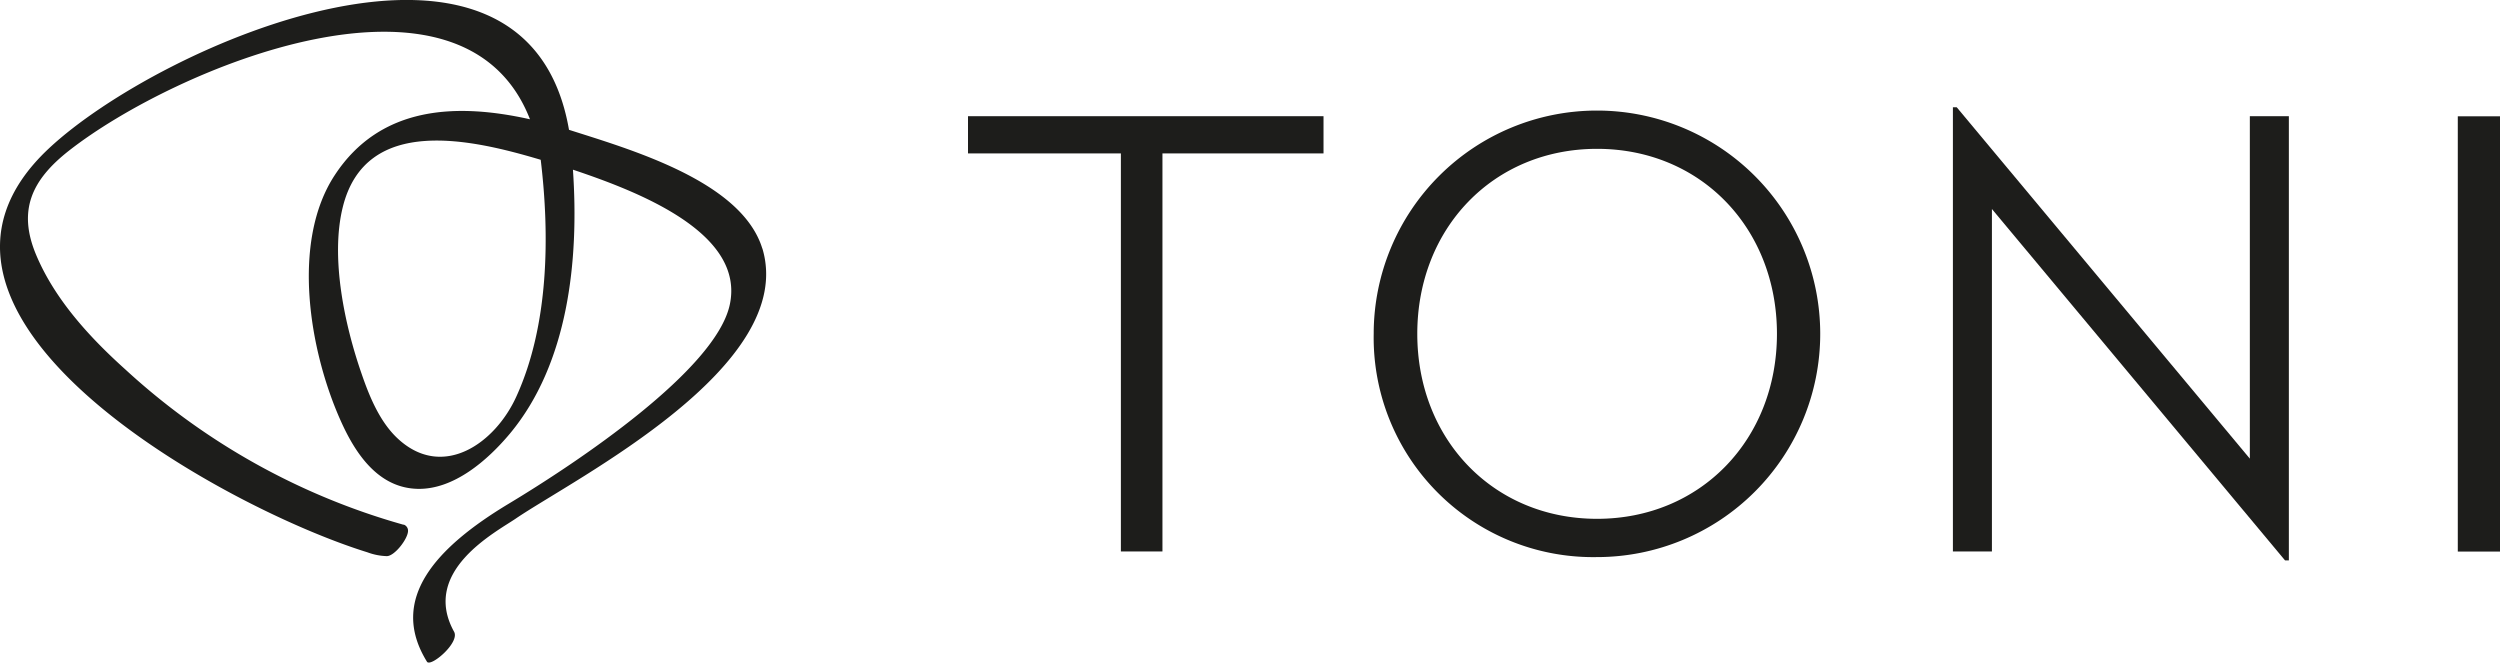 <svg id="Layer_1" data-name="Layer 1" xmlns="http://www.w3.org/2000/svg" viewBox="0 0 235.15 62.39"><defs><style>.cls-1{fill:#1d1d1b;}</style></defs><polygon class="cls-1" points="105.43 14.43 91.05 14.43 91.05 10.93 124.49 10.93 124.49 14.43 109.34 14.43 109.34 51.87 105.43 51.87 105.43 14.43"/><path class="cls-1" d="M470,299.84c0-9.93-7.16-17.4-16.92-17.4s-16.91,7.47-16.91,17.4,7.16,17.4,16.91,17.4S470,309.77,470,299.84m-37.93,0a21,21,0,1,1,21,21,20.64,20.64,0,0,1-21-21" transform="translate(-302.86 -268.44)"/><polygon class="cls-1" points="187.36 19.66 187.36 51.87 183.69 51.87 183.69 10.09 184.05 10.09 211.62 43.14 211.62 10.93 215.29 10.93 215.29 52.71 214.93 52.71 187.36 19.66"/><rect class="cls-1" x="231.18" y="10.94" width="3.97" height="40.94"/><path class="cls-1" d="M351.45,305.69c-2,4.46-6.9,7.86-11.08,4.09-1.75-1.57-2.75-4-3.5-6.19-1.58-4.54-2.94-10.86-1.78-15.62,2.14-8.83,12.28-6.39,18.63-4.5.86,7.15.76,15.54-2.27,22.22m23.12-13.85c-1.93-6.36-12.45-9.35-18.19-11.19-4-23.11-38.38-8.1-48.91,1.74-16.74,15.64,16.49,33.84,29.95,38a5.65,5.65,0,0,0,1.82.36c.74,0,2-1.64,2-2.38a.61.61,0,0,0-.39-.58h-.06a64.36,64.36,0,0,1-26.13-14.59c-3.34-3-6.62-6.56-8.39-10.76s-.44-7.07,3.08-9.83c10-7.83,37.07-19.11,43.36-2.95-6.84-1.53-14.05-1.32-18.36,5.25-4.15,6.31-2.35,16.57.51,23,1.36,3.08,3.5,6.4,7.24,6.51,3.45.1,6.64-2.71,8.71-5.18,5.49-6.58,6.53-16.28,5.94-24.84,6.34,2.12,16.2,6,14.75,12.71-1.33,6.13-14.26,14.78-20.79,18.71-6.8,4.09-11.35,8.95-7.69,14.86.34.55,3.12-1.8,2.55-2.82-3.15-5.69,3.91-9.35,5.8-10.64,5.59-3.8,26.56-14.34,23.19-25.44" transform="translate(-302.86 -268.44)"/></svg>